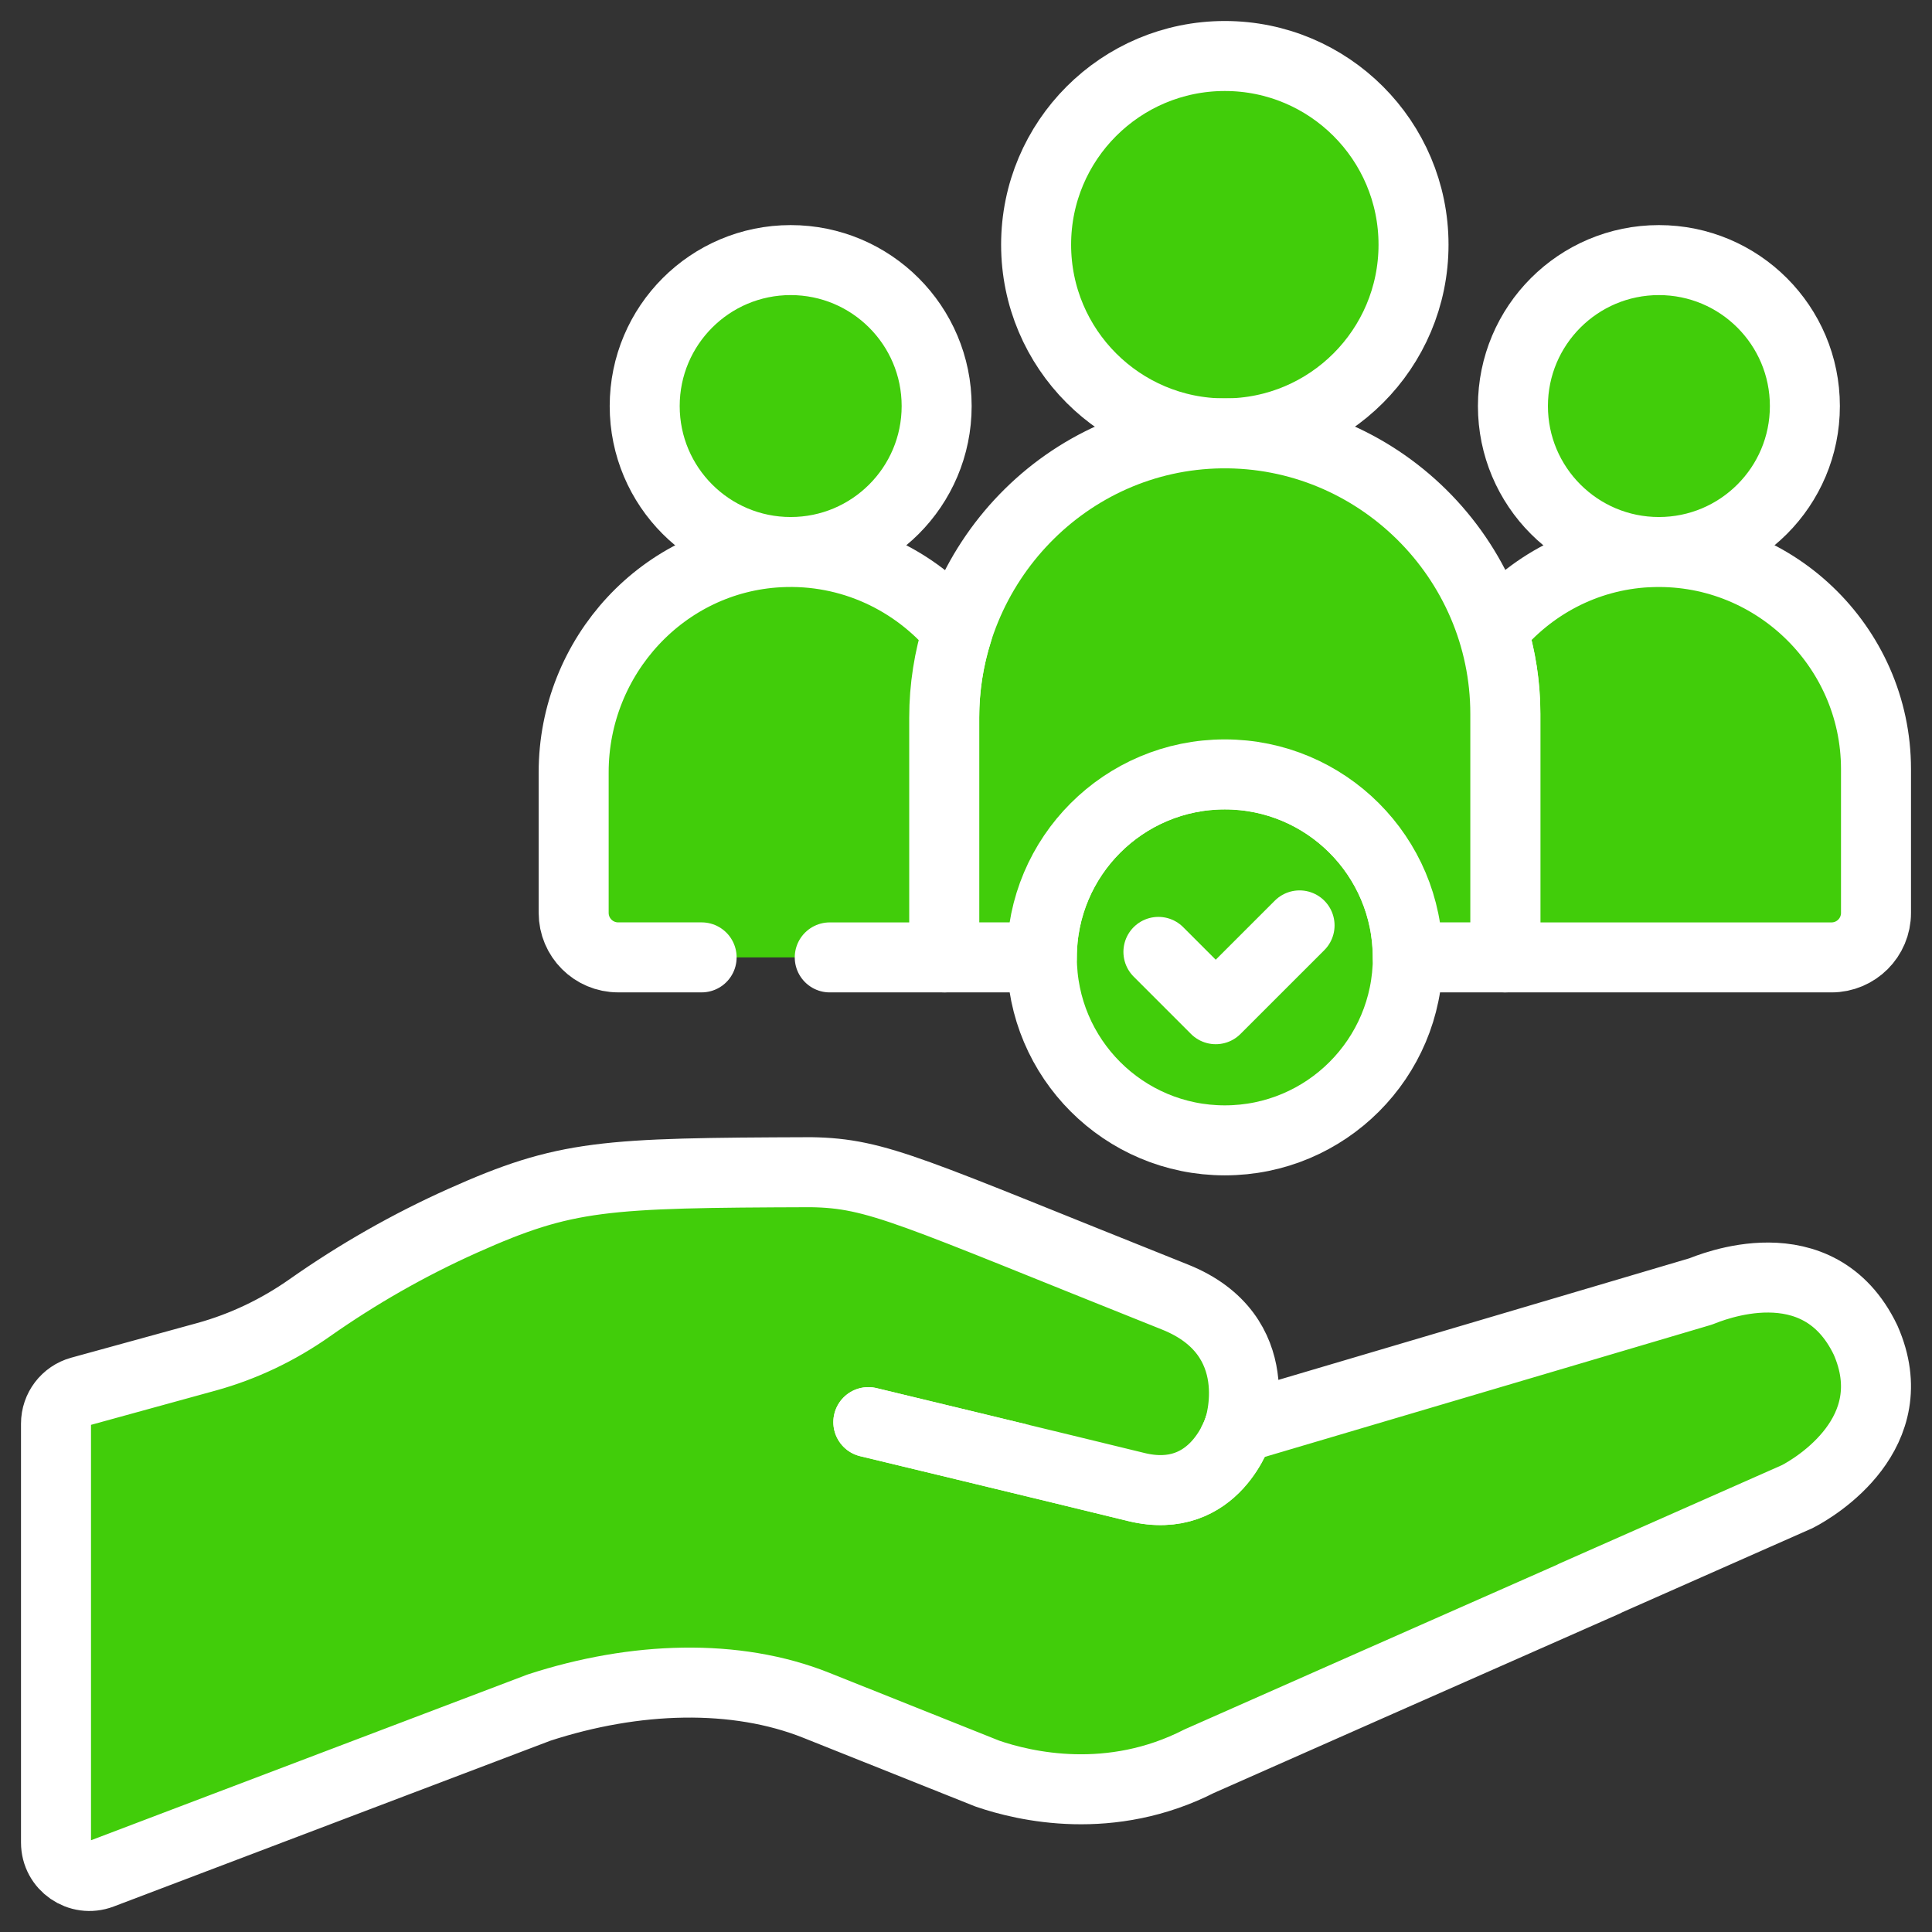 <svg width="69" height="69" viewBox="0 0 69 69" fill="none" xmlns="http://www.w3.org/2000/svg">
<rect x="0" y="0" width="69" height="69" fill="#333333" stroke="none"/>
<path d="M56.205 56.982C60.307 55.166 63.848 53.601 64.189 53.45C64.835 53.12 68.084 51.171 66.628 47.861C64.941 44.339 61.059 46.003 60.732 46.125L44.249 51.002C44.249 51.002 45.378 47.687 41.961 46.322C32.49 42.541 31.36 41.902 28.964 41.864C21.555 41.889 20.213 41.949 16.53 43.597C14.604 44.459 12.774 45.504 11.061 46.708C9.94 47.497 8.695 48.093 7.374 48.457L2.876 49.694C2.358 49.837 2 50.308 2 50.844V65.806C2 66.64 2.836 67.217 3.617 66.921L19.252 60.985C22.68 59.868 26.273 59.754 29.151 60.903L35.263 63.343C36.598 63.803 39.668 64.52 42.852 62.888C42.854 62.888 42.855 62.888 42.855 62.888C43.152 62.757 45.854 61.562 49.241 60.063L57.327 56.492" fill="#41CD0A"/>
<path d="M56.205 56.982C60.307 55.166 63.848 53.601 64.189 53.45C64.835 53.12 68.084 51.171 66.628 47.861C64.941 44.339 61.059 46.003 60.732 46.125L44.249 51.002C44.249 51.002 45.378 47.687 41.961 46.322C32.49 42.541 31.36 41.902 28.964 41.864C21.555 41.889 20.213 41.949 16.53 43.597C14.604 44.459 12.774 45.504 11.061 46.708C9.94 47.497 8.695 48.093 7.374 48.457L2.876 49.694C2.358 49.837 2 50.308 2 50.844V65.806C2 66.64 2.836 67.217 3.617 66.921L19.252 60.985C22.68 59.868 26.273 59.754 29.151 60.903L35.263 63.343C36.598 63.803 39.668 64.52 42.852 62.888C42.854 62.888 42.855 62.888 42.855 62.888C43.152 62.757 45.854 61.562 49.241 60.063L57.327 56.492" stroke="white" stroke-width="2.5" stroke-linecap="round" stroke-linejoin="round"/>
<path d="M44.248 51.002C44.248 51.002 43.42 53.803 40.579 53.107C37.739 52.411 31.012 50.791 31.012 50.791" fill="#41CD0A"/>
<path d="M44.248 51.002C44.248 51.002 43.42 53.803 40.579 53.107C37.739 52.411 31.012 50.791 31.012 50.791" stroke="white" stroke-width="2.5" stroke-linecap="round" stroke-linejoin="round"/>
<path d="M44.248 51.002C44.248 51.002 43.42 53.803 40.579 53.107C37.739 52.411 31.012 50.791 31.012 50.791" fill="#41CD0A"/>
<path d="M44.248 51.002C44.248 51.002 43.42 53.803 40.579 53.107C37.739 52.411 31.012 50.791 31.012 50.791" stroke="white" stroke-width="2.5" stroke-linecap="round" stroke-linejoin="round"/>
<path d="M28.238 19.715C31.118 19.715 33.452 17.381 33.452 14.502C33.452 11.623 31.118 9.289 28.238 9.289C25.359 9.289 23.025 11.623 23.025 14.502C23.025 17.381 25.359 19.715 28.238 19.715Z" fill="#41CD0A" stroke="white" stroke-width="2.5" stroke-linecap="round" stroke-linejoin="round"/>
<path d="M43.744 15.479C47.466 15.479 50.483 12.462 50.483 8.739C50.483 5.017 47.466 2 43.744 2C40.022 2 37.004 5.017 37.004 8.739C37.004 12.462 40.022 15.479 43.744 15.479Z" fill="#41CD0A" stroke="white" stroke-width="2.5" stroke-linecap="round" stroke-linejoin="round"/>
<path d="M59.246 19.715C62.126 19.715 64.46 17.381 64.46 14.502C64.46 11.623 62.126 9.289 59.246 9.289C56.367 9.289 54.033 11.623 54.033 14.502C54.033 17.381 56.367 19.715 59.246 19.715Z" fill="#41CD0A" stroke="white" stroke-width="2.5" stroke-linecap="round" stroke-linejoin="round"/>
<path d="M58.84 19.724C56.606 19.84 54.645 20.914 53.312 22.529C53.605 23.469 53.764 24.465 53.764 25.498V34.193H65.411C66.289 34.193 67 33.482 67 32.604V27.467C67 23.068 63.287 19.495 58.842 19.725L58.84 19.724Z" fill="#41CD0A" stroke="white" stroke-width="2.5" stroke-linecap="round" stroke-linejoin="round"/>
<path d="M43.744 40.727C47.354 40.727 50.28 37.801 50.28 34.192C50.28 30.583 47.354 27.657 43.744 27.657C40.135 27.657 37.209 30.583 37.209 34.192C37.209 37.801 40.135 40.727 43.744 40.727Z" fill="#41CD0A" stroke="white" stroke-width="2.5" stroke-linecap="round" stroke-linejoin="round"/>
<path d="M41.372 33.996L43.419 36.043L46.413 33.05" fill="#41CD0A"/>
<path d="M41.372 33.996L43.419 36.043L46.413 33.05" stroke="white" stroke-width="2.5" stroke-linecap="round" stroke-linejoin="round"/>
<path d="M43.607 15.477C38.105 15.552 33.722 20.125 33.722 25.628V34.192H37.208C37.208 30.583 40.133 27.657 43.742 27.657C47.35 27.657 50.276 30.583 50.276 34.192H53.761V25.497C53.761 19.941 49.178 15.403 43.606 15.477H43.607Z" fill="#41CD0A" stroke="white" stroke-width="2.5" stroke-linecap="round" stroke-linejoin="round"/>
<path d="M29.634 34.193H33.722V25.629C33.722 24.551 33.891 23.51 34.202 22.531C32.697 20.717 30.387 19.592 27.833 19.724C23.695 19.938 20.488 23.437 20.488 27.58V32.602C20.488 33.48 21.199 34.192 22.077 34.192H25.058" fill="#41CD0A"/>
<path d="M29.634 34.193H33.722V25.629C33.722 24.551 33.891 23.51 34.202 22.531C32.697 20.717 30.387 19.592 27.833 19.724C23.695 19.938 20.488 23.437 20.488 27.58V32.602C20.488 33.48 21.199 34.192 22.077 34.192H25.058" stroke="white" stroke-width="2.5" stroke-linecap="round" stroke-linejoin="round"/>
</svg>

